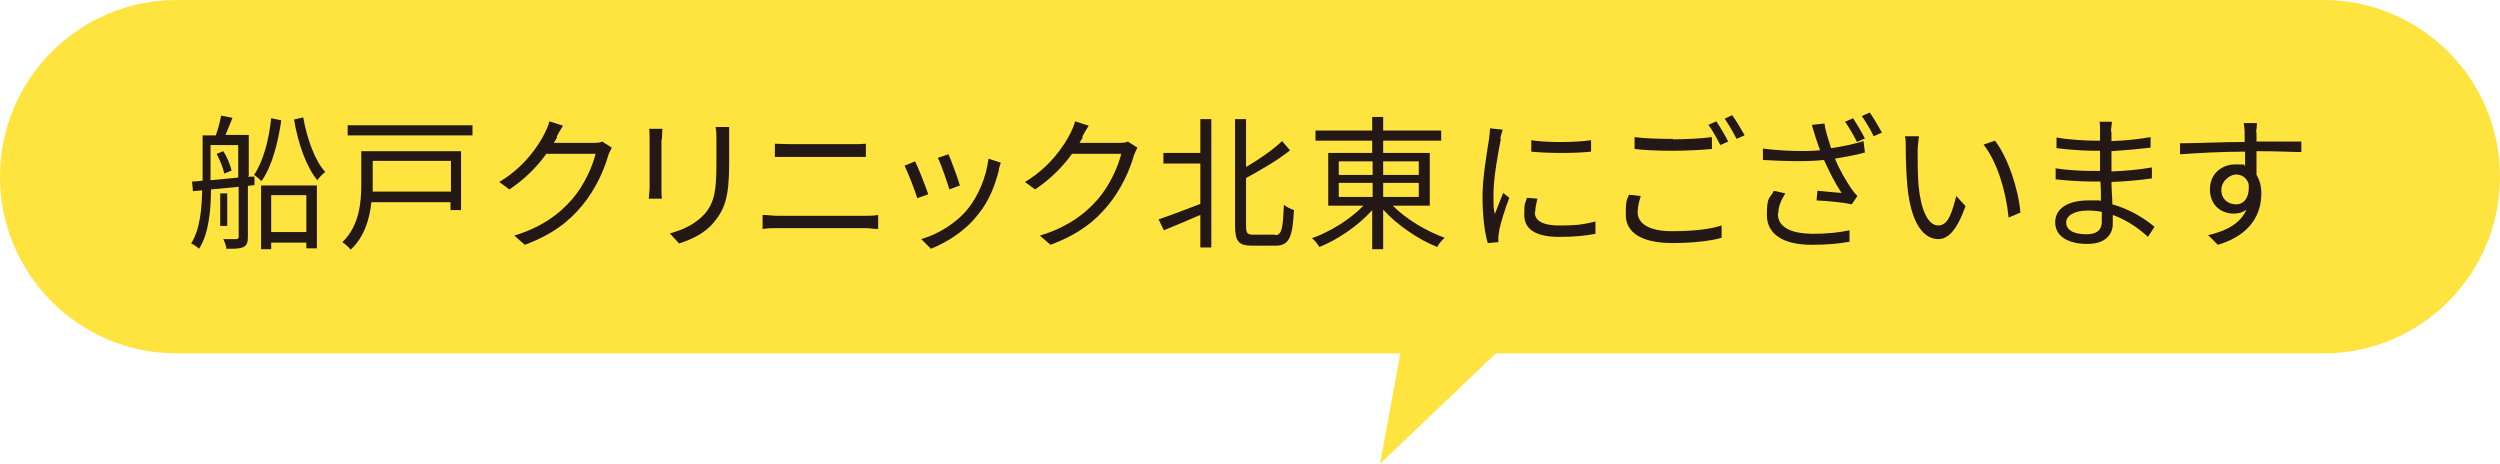 <?xml version="1.0" encoding="UTF-8"?>
<svg xmlns="http://www.w3.org/2000/svg" version="1.1" viewBox="0 0 568.8 105.5">
  <defs>
    <style>
      .cls-1 {
        fill: #231815;
      }

      .cls-2 {
        fill: #ffe33f;
      }
    </style>
  </defs>
  <!-- Generator: Adobe Illustrator 28.7.3, SVG Export Plug-In . SVG Version: 1.2.0 Build 164)  -->
  <g>
    <g id="_レイヤー_1" data-name="レイヤー_1">
      <polyline class="cls-2" points="341.6 79.2 314 105.5 319.3 76.6"/>
      <path class="cls-2" d="M40.2,0h488.4C550.8,0,568.8,18,568.8,40.2h0c0,22.2-18,40.2-40.2,40.2H40.2C18,80.4,0,62.4,0,40.2h0C0,18,18,0,40.2,0Z"/>
      <g>
        <path class="cls-1" d="M56.4,40.2h1.5c0-.1,0,1.9,0,1.9l-1.5.2v11.6c0,1.2-.2,1.9-1,2.3-.8.4-1.9.4-3.9.4,0-.6-.4-1.6-.7-2.2,1.3,0,2.5,0,2.9,0,.4,0,.6-.1.6-.5v-11.4l-6.3.6c0,4.2-.4,9.9-2.7,13.5-.4-.4-1.3-1-1.8-1.2,2.1-3.4,2.4-8.2,2.5-12.1l-2.1.2-.2-2.2c.7,0,1.5-.1,2.4-.2v-10.3h3c.5-1.4,1-3.2,1.2-4.5l2.6.5c-.5,1.3-1.1,2.7-1.6,3.9h5.3v9.3ZM47.9,41c1.9-.2,4.1-.4,6.3-.6v-7.4h-6.3v8ZM50.8,34.4c.9,1.3,1.6,3.2,1.9,4.4l-1.7.7c-.2-1.3-1-3.1-1.7-4.5l1.5-.6ZM51.7,51.4h-1.6v-7.4h1.6v7.4ZM64,27.4c-.8,5.3-2.1,10.4-4.5,13.8-.4-.4-1.2-1.1-1.7-1.4,2.1-3.1,3.4-8,3.9-12.9l2.4.5ZM59.4,42.2h12.7v14.3h-2.4v-1.3h-8v1.5h-2.3v-14.4ZM61.7,44.4v8.4h8v-8.4h-8ZM69,26.8c.9,4.9,2.7,9.9,5,12.3-.6.5-1.4,1.3-1.8,1.9-2.5-3-4.4-8.4-5.3-13.8l2.1-.5Z"/>
        <path class="cls-1" d="M105,47.8h-2.5v-1.8h-18c-.4,3.8-1.6,7.9-4.7,10.8-.4-.5-1.4-1.4-1.9-1.7,3.9-3.8,4.3-9.1,4.3-13.3v-7.4h22.7v13.4ZM107.5,28.5v2.3h-28.4v-2.3h28.4ZM84.8,36.7v5.1c0,.6,0,1.2,0,1.8h17.8v-7h-17.8Z"/>
        <path class="cls-1" d="M126.8,31.1c-.2.5-.5.9-.8,1.4h8.9c.9,0,1.6,0,2.1-.3l2.2,1.4c-.3.5-.6,1.2-.8,1.7-.9,3.3-2.9,7.8-5.9,11.4-3,3.7-6.9,6.7-13.1,9l-2.4-2.1c6-1.8,10.2-4.8,13.2-8.3,2.6-3,4.6-7.3,5.3-10.3h-11.2c-2,2.8-4.8,5.7-8.4,8.1l-2.3-1.7c5.7-3.4,8.9-8.2,10.4-11.2.3-.6.8-1.7,1-2.6l3.1,1c-.6.9-1.2,2-1.5,2.6Z"/>
        <path class="cls-1" d="M150.5,31.7v11c0,.8,0,1.9.1,2.5h-3c0-.5.2-1.6.2-2.5v-11c0-.6,0-1.7-.1-2.4h3c0,.6-.1,1.6-.1,2.4ZM165.9,31.9v5.3c0,7.9-1.1,10.5-3.5,13.4-2.1,2.6-5.4,4-7.9,4.8l-2.1-2.3c3-.8,5.8-2.1,7.9-4.4,2.3-2.7,2.7-5.4,2.7-11.7v-5.2c0-1.1,0-2-.2-2.9h3.1c0,.8,0,1.7,0,2.9Z"/>
        <path class="cls-1" d="M177,49.1h19.8c1,0,2,0,3-.2v3.2c-1,0-2.1-.2-3-.2h-19.8c-1.2,0-2.3,0-3.5.2v-3.2c1.1,0,2.3.2,3.5.2ZM179.6,32.8h14.1c1.2,0,2.3,0,3.3-.1v3c-.9,0-2.2,0-3.3,0h-14.1c-1.2,0-2.2,0-3.3,0v-3c1.1,0,2.2.1,3.3.1Z"/>
        <path class="cls-1" d="M211.2,44.2l-2.5.9c-.5-1.7-2.3-6.3-2.9-7.4l2.4-1c.7,1.4,2.4,5.7,3,7.5ZM227.3,38.6c-.9,3.6-2.3,7.2-4.7,10.1-3,3.9-7.1,6.4-10.8,7.9l-2.2-2.2c3.8-1.1,8-3.6,10.7-7,2.3-2.9,4.1-7.1,4.6-11.3l2.8.9c-.2.7-.4,1.2-.5,1.7ZM218.4,42.2l-2.4.9c-.4-1.5-1.9-5.7-2.6-7.2l2.4-.8c.6,1.3,2.2,5.7,2.6,7.1Z"/>
        <path class="cls-1" d="M246.4,31.1c-.2.5-.5.9-.8,1.4h8.9c.9,0,1.6,0,2.1-.3l2.2,1.4c-.3.5-.6,1.2-.8,1.7-.9,3.3-2.9,7.8-5.9,11.4-3,3.7-6.9,6.7-13.1,9l-2.4-2.1c6-1.8,10.2-4.8,13.2-8.3,2.6-3,4.6-7.3,5.3-10.3h-11.2c-2,2.8-4.8,5.7-8.4,8.1l-2.3-1.7c5.7-3.4,8.9-8.2,10.4-11.2.3-.6.8-1.7,1-2.6l3.1,1c-.6.9-1.2,2-1.5,2.6Z"/>
        <path class="cls-1" d="M273.1,27.1h2.5v29.2h-2.5v-7.4c-3,1.3-5.9,2.5-8.3,3.5l-1.2-2.5c2.4-.8,5.9-2.1,9.5-3.5v-9.2h-8.4v-2.4h8.4v-7.7ZM290.1,53.5c1.5,0,1.8-1.4,2-6.9.6.5,1.7,1,2.3,1.2-.3,6-1,8.1-4.2,8.1h-5.3c-3.1,0-3.9-1-3.9-4.5v-24.3h2.5v10.9c3.1-1.8,6.2-4,8.2-5.9l1.8,2.1c-2.7,2.2-6.5,4.4-10,6.3v10.9c0,1.7.3,2,1.7,2h4.9Z"/>
        <path class="cls-1" d="M316.8,46.7c3,3.1,7.7,5.9,11.9,7.4-.6.5-1.4,1.4-1.7,2.1-4.3-1.7-9.1-5-12.3-8.5v9h-2.5v-8.9c-3.1,3.5-7.8,6.7-12,8.4-.4-.6-1.1-1.6-1.7-2,4.2-1.5,8.7-4.3,11.7-7.4h-8v-12h10v-2.8h-12.9v-2.3h12.9v-3.1h2.5v3.1h13.2v2.3h-13.2v2.8h10.6v12h-8.5ZM304.6,39.8h7.7v-3.1h-7.7v3.1ZM304.6,44.8h7.7v-3.2h-7.7v3.2ZM314.7,36.7v3.1h8.1v-3.1h-8.1ZM322.8,41.6h-8.1v3.2h8.1v-3.2Z"/>
        <path class="cls-1" d="M341.5,31.5c-.6,3-1.7,8.9-1.7,12.6s0,3,.3,4.6c.6-1.5,1.4-3.5,1.9-4.8l1.4,1.1c-.9,2.3-2,5.8-2.3,7.4,0,.5-.2,1.1-.2,1.5,0,.4,0,.8,0,1.2l-2.4.2c-.7-2.3-1.2-6.1-1.2-10.6s1.1-10.5,1.5-13.2c.1-.8.2-1.6.2-2.3l2.9.3c-.2.6-.5,1.6-.6,2.2ZM349.2,48.3c0,1.5,1.1,3,5.6,3s5.5-.3,8.2-.9v2.8c-2,.4-4.8.7-8.2.7-5.5,0-8-1.8-8-5s.2-2.3.6-3.9l2.4.2c-.3,1.2-.5,2.1-.5,3ZM362,31.8v2.7c-3.5.4-9.9.4-13.6,0v-2.6c3.6.6,10.3.5,13.6,0Z"/>
        <path class="cls-1" d="M372.6,48.3c0,2.5,2.5,4.3,7.8,4.3s8.8-.5,11.3-1.3v2.8c-2.3.7-6.5,1.2-11.2,1.2-6.7,0-10.6-2.2-10.6-6.4s.4-3.3.7-4.6l2.7.3c-.4,1.3-.7,2.5-.7,3.7ZM380.6,31.7c3.2,0,6.5-.2,8.9-.5v2.7c-2.2.2-5.8.4-8.9.4s-6.1-.1-8.7-.4v-2.7c2.4.3,5.4.4,8.7.4ZM393.2,32.2l-1.8.8c-.7-1.4-1.8-3.4-2.7-4.6l1.8-.8c.8,1.2,2,3.2,2.7,4.6ZM396.9,30.8l-1.8.8c-.7-1.4-1.8-3.3-2.7-4.6l1.7-.8c.9,1.2,2.1,3.3,2.8,4.5Z"/>
        <path class="cls-1" d="M412.3,28.4l2.8-.3c.2,1.6.9,3.7,1.5,5.6,2.4-.3,5.1-.9,7.4-1.6l.3,2.6c-2,.6-4.6,1-6.8,1.4,1,2.5,2.5,5,3.7,6.8.4.6.9,1.2,1.4,1.7l-1.3,1.9c-1.6-.4-5.6-.8-8-.9l.2-2.2c1.8.2,4.3.4,5.5.5-1.3-1.9-2.8-4.8-4-7.5-3.9.4-8.6.3-13.9,0v-2.6c4.8.6,9.4.7,13,.4-.4-1.2-.8-2.2-1-2.9-.2-.7-.5-1.7-.8-2.6ZM404.5,48.6c0,3.1,2.9,4.5,7.8,4.6,3.3,0,6.2-.3,8.5-.8v2.6c-2.2.4-5,.7-8.6.7-6.3,0-10.2-2.3-10.2-6.8s.7-3.6,1.6-5.5l2.6.6c-1,1.6-1.6,3-1.6,4.6ZM424.3,31.5l-1.8.8c-.7-1.4-1.8-3.3-2.7-4.6l1.8-.8c.8,1.2,2,3.2,2.7,4.6ZM428.1,30.2l-1.8.8c-.7-1.5-1.8-3.3-2.7-4.6l1.8-.8c.9,1.3,2.1,3.3,2.8,4.6Z"/>
        <path class="cls-1" d="M436.3,34.3c0,2.1,0,5.1.2,7.8.5,5.5,2.1,9.2,4.5,9.2s3.2-3.4,4.1-6.7l2.1,2.3c-2,5.6-4,7.5-6.2,7.5-3.1,0-6.1-3.1-7-11.7-.3-2.9-.4-6.9-.4-8.8s0-2.1-.2-2.9h3.2c-.1.9-.3,2.4-.3,3.3ZM459.6,48.4l-2.6,1.1c-.6-6-2.6-12.7-5.7-16.6l2.6-.9c2.9,3.8,5.3,10.8,5.8,16.4Z"/>
        <path class="cls-1" d="M480.4,30.1c0,.4,0,1.2,0,2,3-.1,6-.4,8.9-.9v2.4c-2.6.3-5.8.6-8.9.8v4.6c3.2-.1,6.2-.4,9.2-.9v2.5c-3.1.4-6,.7-9.2.8,0,1.7.2,3.5.2,5.1,4.4,1.2,7.8,3.6,9.6,5.1l-1.5,2.3c-1.9-1.8-4.7-3.8-8-5,0,.8,0,1.5,0,2,0,2.3-1.5,4.6-5.8,4.6s-7.3-1.7-7.3-4.9,2.9-5,7.6-5,1.9,0,2.8.2c0-1.5,0-3.1-.1-4.5h-1.9c-2.2,0-5.9-.2-8.3-.5v-2.5c2.3.4,6.1.6,8.3.6h1.8v-4.6h-1.5c-2.3,0-6.4-.3-8.4-.6v-2.4c2.1.4,6.2.7,8.4.7h1.5v-2.3c0-.6,0-1.5-.1-2h2.8c0,.6-.2,1.3-.2,2.2ZM474.7,53.3c1.9,0,3.5-.6,3.5-2.9s0-1.4,0-2.2c-1-.2-2.1-.3-3.2-.3-3.1,0-4.9,1.2-4.9,2.7s1.3,2.7,4.6,2.7Z"/>
        <path class="cls-1" d="M513.4,30.1c0,.5,0,1.3,0,2.1h.5c4,0,8.1,0,9.7,0v2.4c-1.9,0-4.9-.2-9.7-.2h-.5c0,1.9,0,3.9,0,5.4.7,1.1,1.1,2.6,1.1,4.2,0,4.5-2.2,9.4-9.9,11.7l-2.2-2.2c4.4-1,7.4-2.8,8.7-5.8-.8.6-1.7.9-2.9.9-2.8,0-5.4-1.9-5.4-5.5s2.7-5.7,5.8-5.7,1.6.1,2.2.4c0-1,0-2.2,0-3.3-5,0-10.6.3-14.8.6v-2.5c3.6,0,9.8-.3,14.7-.3,0-.9,0-1.7,0-2.2,0-.9-.2-1.8-.2-2.1h3c0,.4-.1,1.6-.2,2.1ZM508.7,46.5c1.9,0,3.2-1.6,2.9-4.7-.5-1.5-1.7-2.1-2.9-2.1s-3.3,1.4-3.3,3.5,1.5,3.3,3.4,3.3Z"/>
      </g>
    </g>
  </g>
</svg>